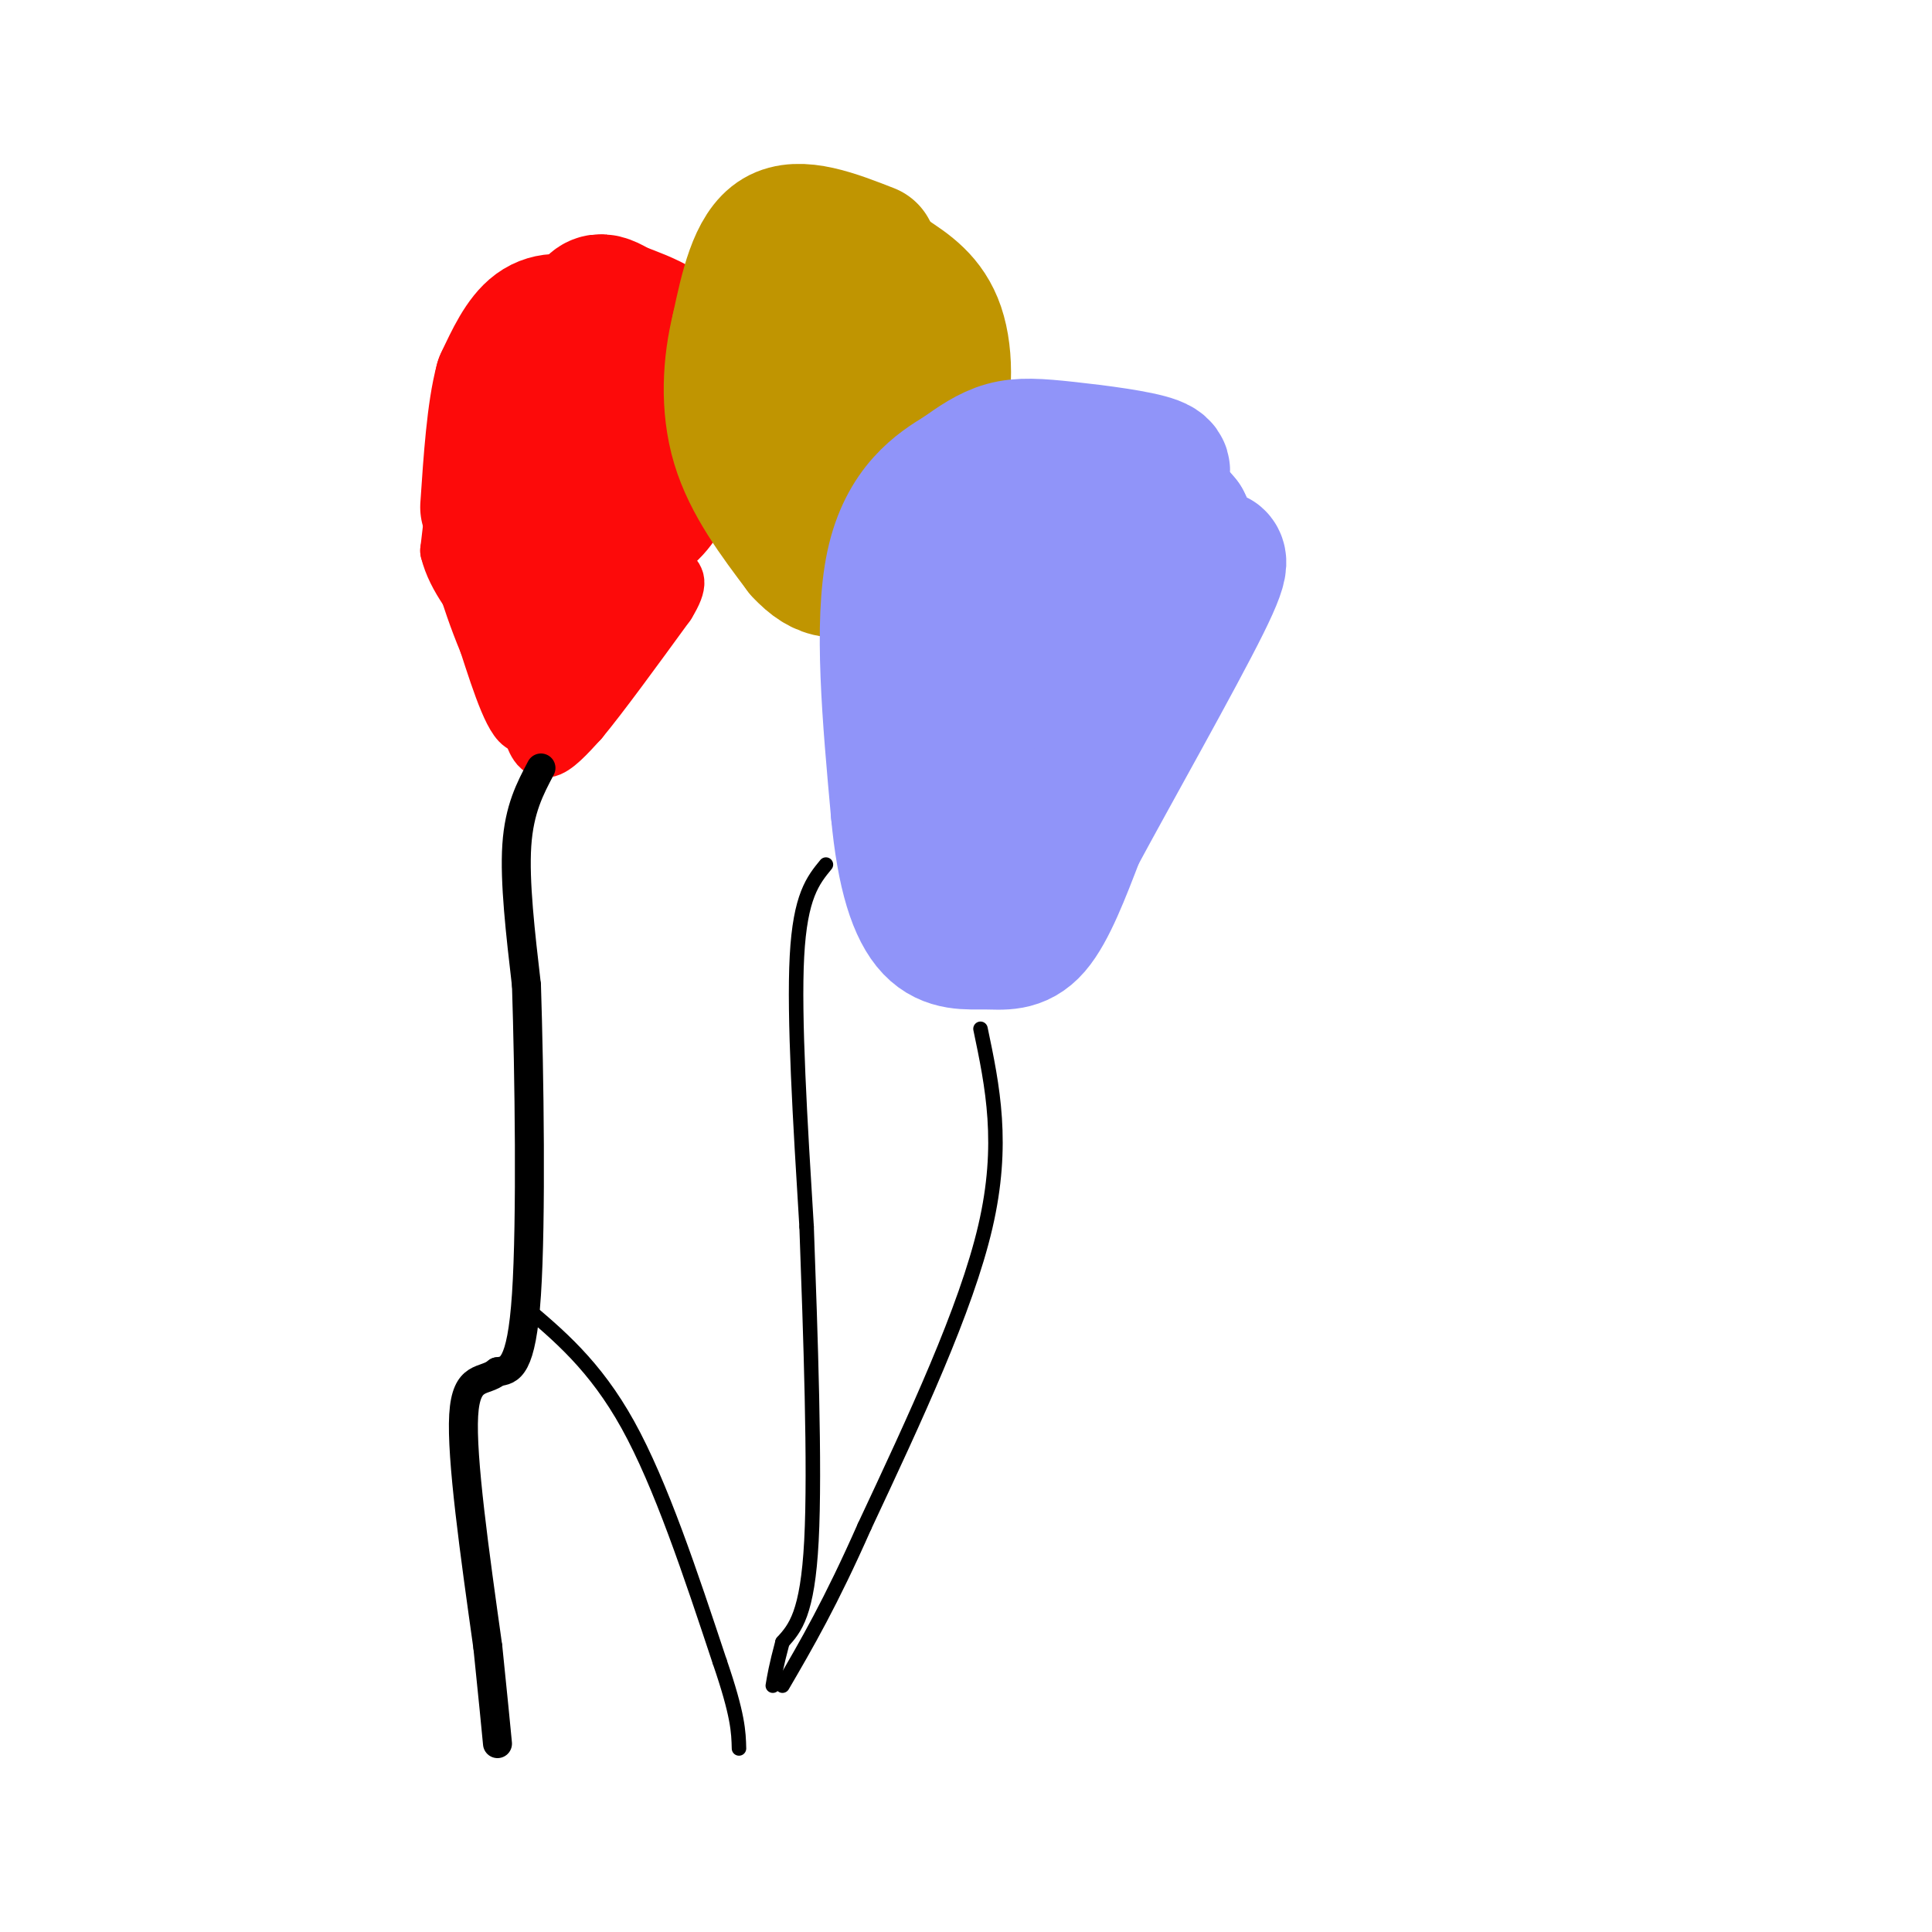 <svg viewBox='0 0 400 400' version='1.1' xmlns='http://www.w3.org/2000/svg' xmlns:xlink='http://www.w3.org/1999/xlink'><g fill='none' stroke='rgb(253,10,10)' stroke-width='28' stroke-linecap='round' stroke-linejoin='round'><path d='M123,68c0.000,0.000 -7.000,2.000 -7,2'/><path d='M116,70c-3.089,2.133 -7.311,6.467 -9,11c-1.689,4.533 -0.844,9.267 0,14'/><path d='M107,95c-0.400,4.222 -1.400,7.778 2,10c3.400,2.222 11.200,3.111 19,4'/><path d='M128,109c4.867,-0.444 7.533,-3.556 9,-6c1.467,-2.444 1.733,-4.222 2,-6'/><path d='M139,97c0.833,-4.833 1.917,-13.917 3,-23'/><path d='M142,74c-1.833,-5.500 -7.917,-7.750 -14,-10'/><path d='M128,64c-3.592,-2.223 -5.571,-2.781 -7,4c-1.429,6.781 -2.308,20.903 -2,27c0.308,6.097 1.802,4.171 3,2c1.198,-2.171 2.099,-4.585 3,-7'/><path d='M125,90c0.956,-3.844 1.844,-9.956 1,-14c-0.844,-4.044 -3.422,-6.022 -6,-8'/><path d='M120,68c-2.622,-1.733 -6.178,-2.067 -9,0c-2.822,2.067 -4.911,6.533 -7,11'/><path d='M104,79c-1.667,6.167 -2.333,16.083 -3,26'/></g>
<g fill='none' stroke='rgb(253,10,10)' stroke-width='12' stroke-linecap='round' stroke-linejoin='round'><path d='M95,97c0.000,0.000 -2.000,17.000 -2,17'/><path d='M93,114c1.333,5.500 5.667,10.750 10,16'/><path d='M103,130c2.667,5.667 4.333,11.833 6,18'/><path d='M109,148c1.511,4.622 2.289,7.178 4,7c1.711,-0.178 4.356,-3.089 7,-6'/><path d='M120,149c4.167,-5.000 11.083,-14.500 18,-24'/><path d='M138,125c3.012,-4.893 1.542,-5.125 1,-6c-0.542,-0.875 -0.155,-2.393 -3,0c-2.845,2.393 -8.923,8.696 -15,15'/><path d='M121,134c-2.600,4.200 -1.600,7.200 -2,6c-0.400,-1.200 -2.200,-6.600 -4,-12'/><path d='M115,128c-2.756,-5.733 -7.644,-14.067 -8,-13c-0.356,1.067 3.822,11.533 8,22'/><path d='M115,137c0.881,5.179 -0.917,7.125 0,3c0.917,-4.125 4.548,-14.321 5,-17c0.452,-2.679 -2.274,2.161 -5,7'/><path d='M115,130c-1.833,4.500 -3.917,12.250 -6,20'/><path d='M109,150c-2.333,0.500 -5.167,-8.250 -8,-17'/><path d='M101,133c-2.167,-5.167 -3.583,-9.583 -5,-14'/><path d='M96,119c-0.833,-2.833 -0.417,-2.917 0,-3'/></g>
<g fill='none' stroke='rgb(0,0,0)' stroke-width='6' stroke-linecap='round' stroke-linejoin='round'><path d='M112,159c-2.250,4.250 -4.500,8.500 -5,16c-0.500,7.500 0.750,18.250 2,29'/><path d='M109,204c0.578,18.022 1.022,48.578 0,64c-1.022,15.422 -3.511,15.711 -6,16'/><path d='M103,284c-2.711,2.356 -6.489,0.244 -7,9c-0.511,8.756 2.244,28.378 5,48'/><path d='M101,341c1.167,11.333 1.583,15.667 2,20'/></g>
<g fill='none' stroke='rgb(192,149,1)' stroke-width='28' stroke-linecap='round' stroke-linejoin='round'><path d='M180,52c-7.250,-2.833 -14.500,-5.667 -19,-3c-4.500,2.667 -6.250,10.833 -8,19'/><path d='M153,68c-1.822,7.311 -2.378,16.089 0,24c2.378,7.911 7.689,14.956 13,22'/><path d='M166,114c4.289,4.711 8.511,5.489 13,1c4.489,-4.489 9.244,-14.244 14,-24'/><path d='M193,91c2.844,-8.356 2.956,-17.244 1,-23c-1.956,-5.756 -5.978,-8.378 -10,-11'/><path d='M184,57c-2.869,-1.143 -5.042,1.500 -6,9c-0.958,7.500 -0.702,19.857 -1,24c-0.298,4.143 -1.149,0.071 -2,-4'/><path d='M175,86c2.571,-3.179 10.000,-9.125 13,-15c3.000,-5.875 1.571,-11.679 -1,-11c-2.571,0.679 -6.286,7.839 -10,15'/></g>
<g fill='none' stroke='rgb(144,148,249)' stroke-width='28' stroke-linecap='round' stroke-linejoin='round'><path d='M238,100c2.125,-1.381 4.250,-2.762 1,-4c-3.250,-1.238 -11.875,-2.333 -18,-3c-6.125,-0.667 -9.750,-0.905 -13,0c-3.250,0.905 -6.125,2.952 -9,5'/><path d='M199,98c-4.556,2.733 -11.444,7.067 -14,19c-2.556,11.933 -0.778,31.467 1,51'/><path d='M186,168c1.204,13.156 3.715,20.547 7,24c3.285,3.453 7.346,2.968 11,3c3.654,0.032 6.901,0.581 10,-3c3.099,-3.581 6.049,-11.290 9,-19'/><path d='M223,173c7.155,-13.286 20.542,-37.000 26,-48c5.458,-11.000 2.988,-9.286 1,-10c-1.988,-0.714 -3.494,-3.857 -5,-7'/><path d='M245,108c-2.295,-2.794 -5.532,-6.279 -9,-8c-3.468,-1.721 -7.167,-1.678 -12,1c-4.833,2.678 -10.801,7.990 -15,14c-4.199,6.010 -6.628,12.717 -8,24c-1.372,11.283 -1.686,27.141 -2,43'/><path d='M199,182c2.909,2.308 11.182,-13.423 18,-28c6.818,-14.577 12.182,-28.002 11,-33c-1.182,-4.998 -8.909,-1.571 -13,1c-4.091,2.571 -4.545,4.285 -5,6'/><path d='M210,128c-2.155,2.690 -5.042,6.417 -6,10c-0.958,3.583 0.012,7.024 3,5c2.988,-2.024 7.994,-9.512 13,-17'/></g>
<g fill='none' stroke='rgb(0,0,0)' stroke-width='3' stroke-linecap='round' stroke-linejoin='round'><path d='M171,179c-2.667,3.250 -5.333,6.500 -6,19c-0.667,12.500 0.667,34.250 2,56'/><path d='M167,254c0.800,22.222 1.800,49.778 1,65c-0.800,15.222 -3.400,18.111 -6,21'/><path d='M162,340c-1.333,5.000 -1.667,7.000 -2,9'/><path d='M203,213c2.500,11.917 5.000,23.833 1,41c-4.000,17.167 -14.500,39.583 -25,62'/><path d='M179,316c-7.000,15.833 -12.000,24.417 -17,33'/><path d='M108,270c7.583,6.333 15.167,12.667 22,25c6.833,12.333 12.917,30.667 19,49'/><path d='M149,344c3.833,11.167 3.917,14.583 4,18'/></g>
</svg>